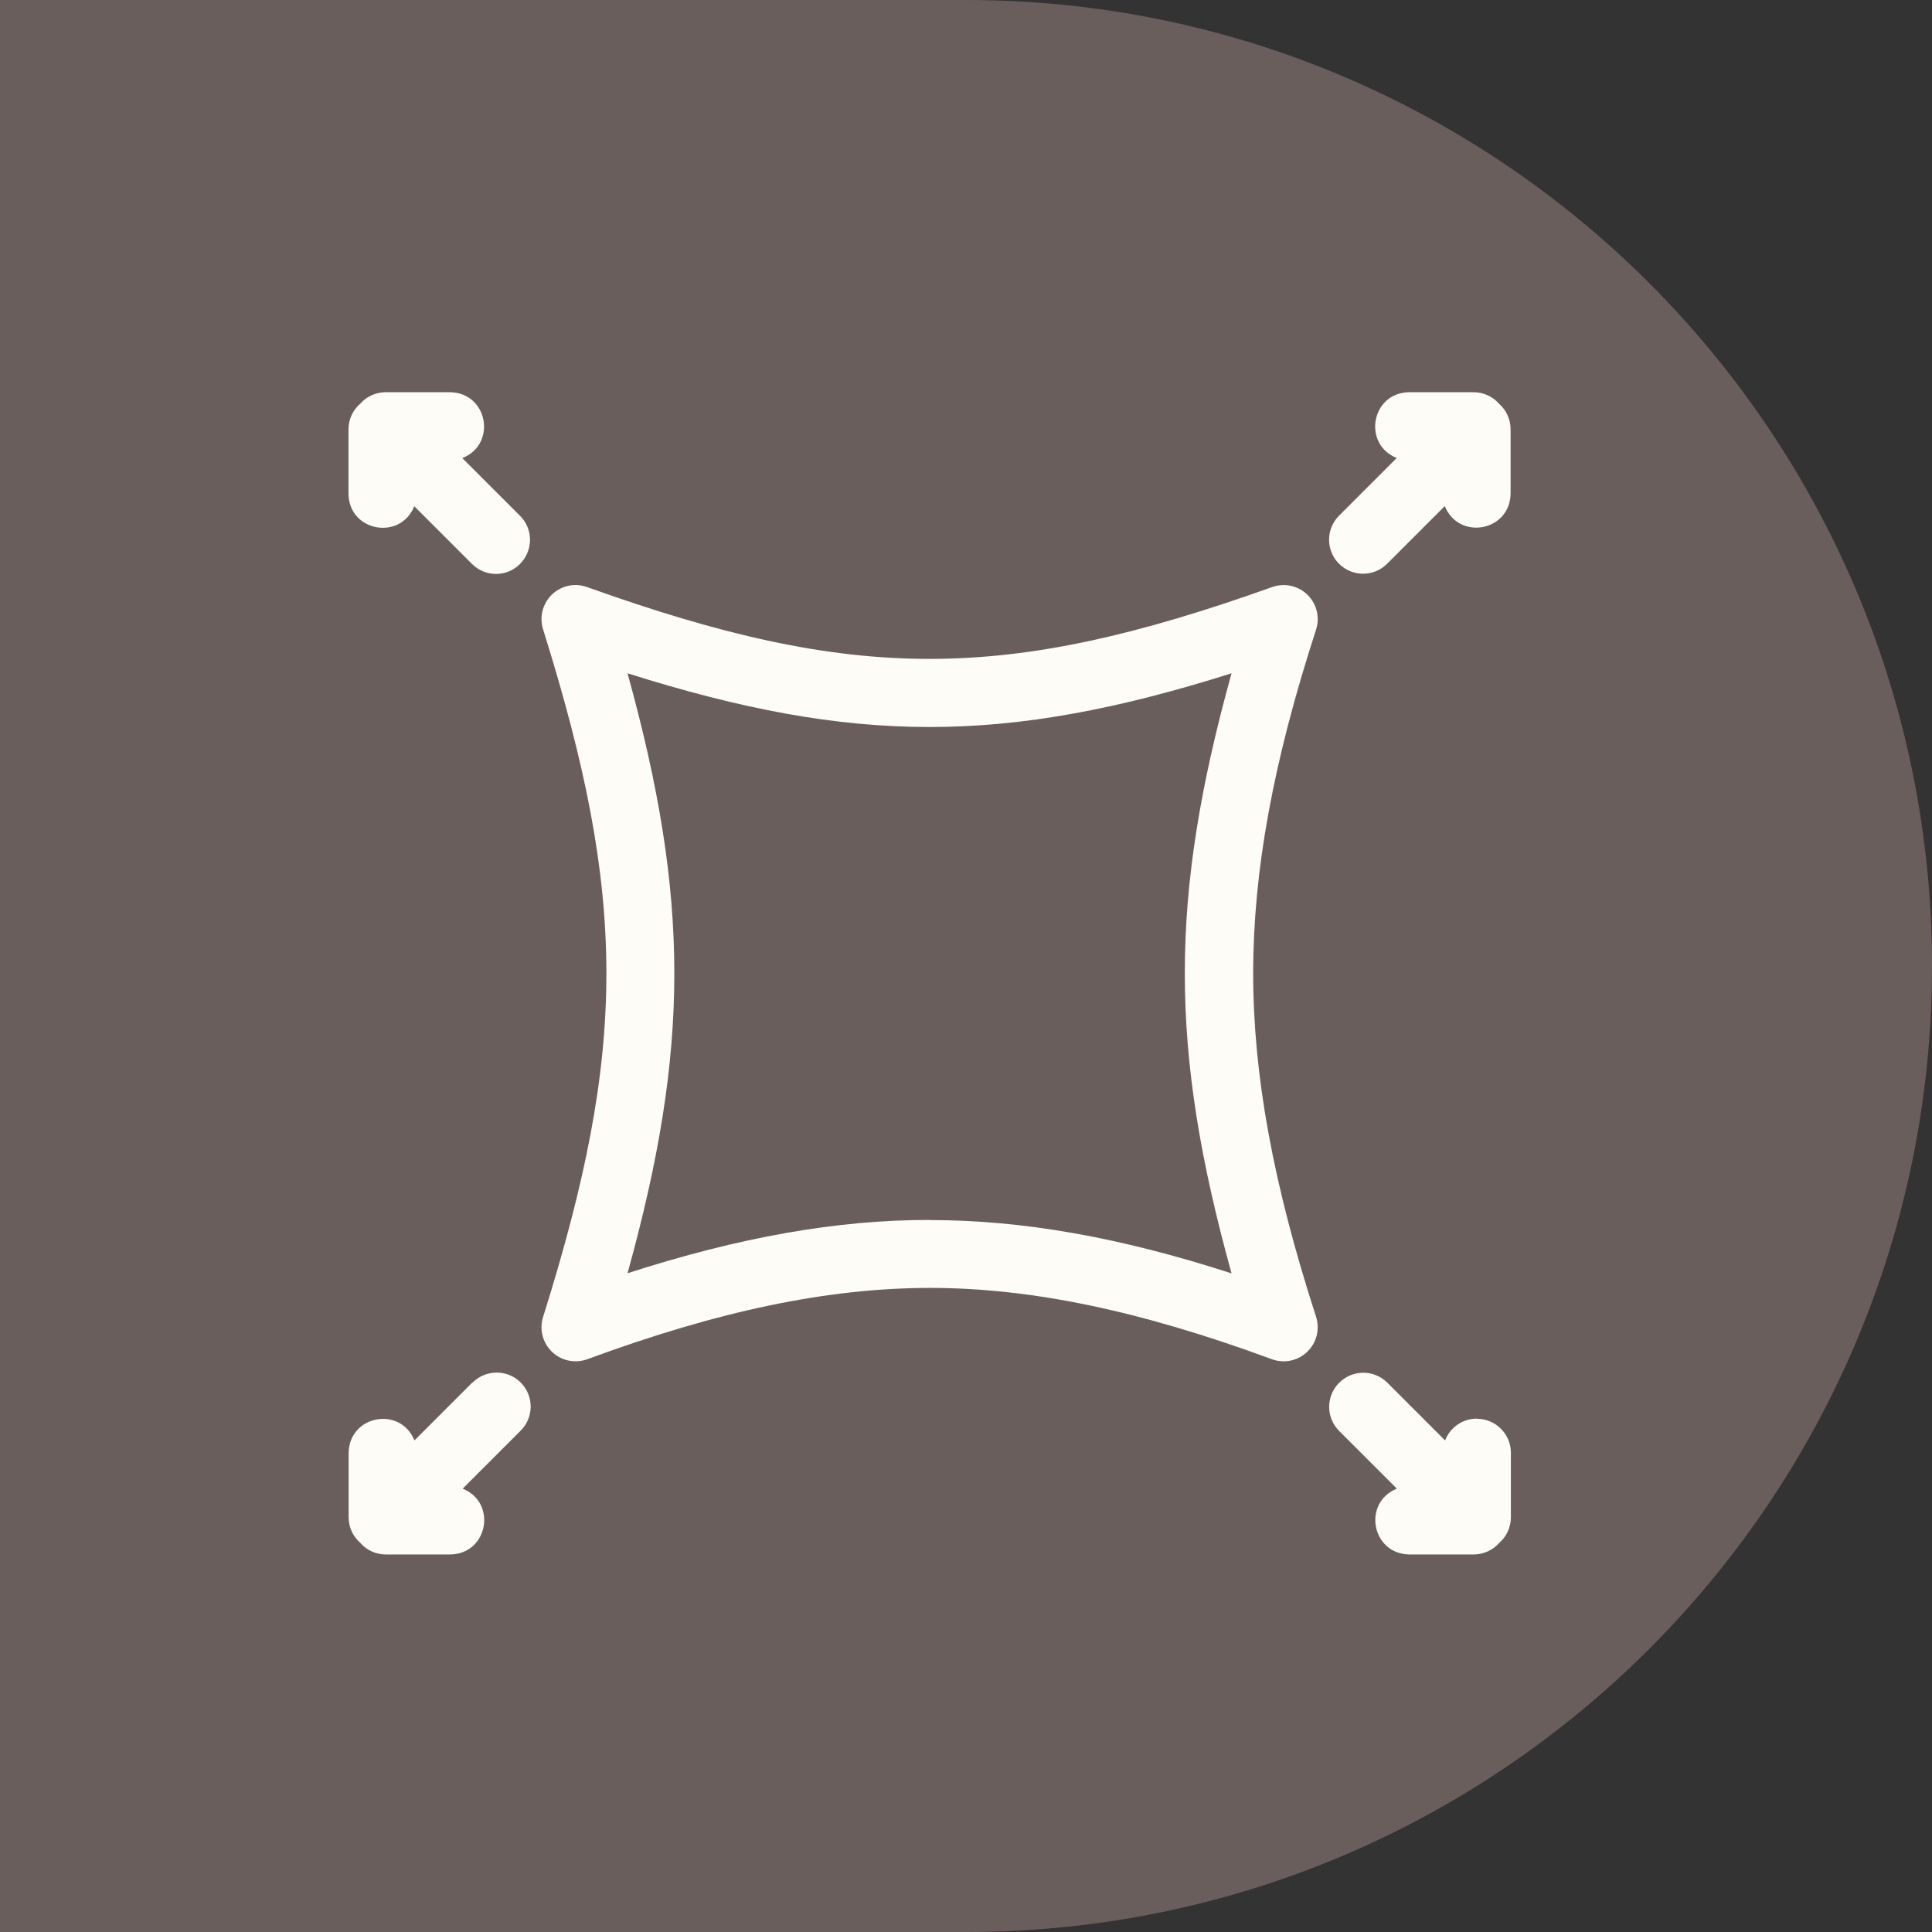 <svg xmlns="http://www.w3.org/2000/svg" id="Layer_1" viewBox="0 0 133 133"><rect x="0" y="0" width="133" height="133" fill="#333333" stroke="none"/><defs><style>      .st0 {        fill: #fefcf6;      }      .st1 {        fill: #695e5b;      }    </style></defs><path class="st1" d="M66.5,0c36.73,0,66.5,29.77,66.5,66.5s-29.77,66.5-66.5,66.5H0V0h66.5Z"></path><path class="st0" d="M86.27,67c0-7.03,1.37-14.54,4.33-23.66.4-1.23-.28-2.55-1.51-2.95-.5-.16-1.04-.15-1.53.03-18.44,6.58-28.71,6.59-47.13,0-1.21-.45-2.56.17-3.01,1.39-.18.49-.19,1.03-.03,1.53,5.8,18.51,5.81,28.81,0,47.31-.4,1.23.28,2.55,1.51,2.95.5.16,1.04.15,1.53-.03,9.09-3.35,16.58-4.9,23.56-4.91h.01c6.98,0,14.47,1.56,23.56,4.91.84.31,1.79.11,2.43-.51.65-.62.88-1.56.61-2.41-2.95-9.11-4.33-16.62-4.33-23.65M64.01,83.98h-.02c-6.37,0-13.07,1.18-20.79,3.67,4.3-15.51,4.29-25.79,0-41.3,15.59,4.93,25.98,4.93,41.58,0-4.29,15.48-4.29,25.82,0,41.31-7.72-2.5-14.41-3.67-20.78-3.67"></path><path class="st0" d="M31.84,31.53c2.38-.96,1.75-4.48-.85-4.53h-4.44c-.7,0-1.33.31-1.76.8-.51.44-.8,1.08-.8,1.76v4.44c.04,2.6,3.57,3.23,4.53.85l3.97,3.97c.92.92,2.4.92,3.31,0s.92-2.4,0-3.31l-3.97-3.97Z"></path><path class="st0" d="M103.2,27.8c-.44-.51-1.08-.8-1.76-.8h-4.44c-2.6.04-3.23,3.57-.85,4.53l-3.97,3.97c-.92.92-.91,2.4,0,3.31.92.92,2.4.91,3.31,0l3.97-3.97c.96,2.38,4.48,1.75,4.53-.85v-4.44c0-.7-.31-1.33-.8-1.76"></path><path class="st0" d="M32.5,95.19l-3.97,3.97c-.96-2.38-4.48-1.75-4.53.85v4.44c0,.7.31,1.33.8,1.76.44.51,1.08.8,1.76.8h4.44c2.6-.04,3.23-3.57.85-4.53l3.97-3.97c.93-.9.95-2.38.05-3.31-.9-.93-2.38-.95-3.31-.05-.02.02-.04.03-.05.05"></path><path class="st0" d="M101.66,97.66c-.99,0-1.84.62-2.18,1.5l-3.97-3.97c-.92-.92-2.4-.92-3.32,0s-.92,2.4,0,3.32l3.97,3.97c-2.38.96-1.75,4.48.85,4.53h4.44c.7,0,1.33-.31,1.76-.8.51-.44.8-1.08.8-1.76v-4.44c0-1.29-1.05-2.34-2.34-2.34h0"></path></svg>
